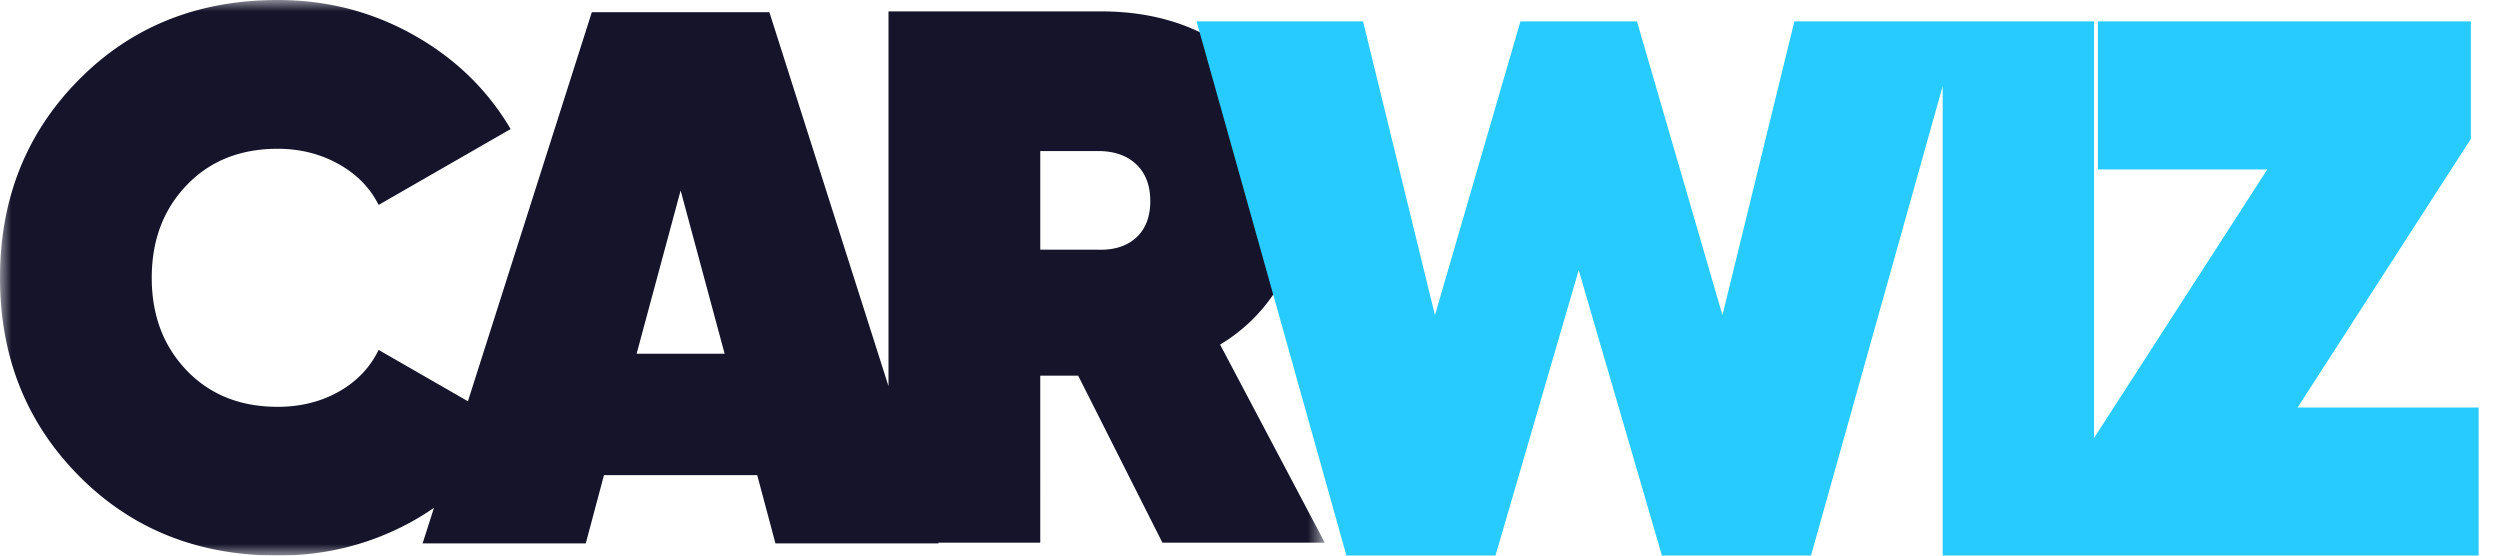 <svg xmlns="http://www.w3.org/2000/svg" width="108" height="24" fill="none" viewBox="0 0 108 24"><mask id="mask0_256_2115" width="58" height="24" x="0" y="0" maskUnits="userSpaceOnUse" style="mask-type:luminance"><path fill="#fff" fill-rule="evenodd" d="M0 0h57.23v24H0V0Z" clip-rule="evenodd"/></mask><g mask="url(#mask0_256_2115)"><path fill="#15142B" fill-rule="evenodd" d="M49.086 10.262c-.404.372-.956.547-1.655.525H44.94V6.525h2.49c.7 0 1.252.191 1.656.573.404.383.606.913.606 1.59 0 .678-.202 1.203-.606 1.574ZM27.502 15.28l1.901-7.05 1.901 7.05h-3.802Zm25.206-.394a7.31 7.31 0 0 0 2.605-2.655c.623-1.093.935-2.317.935-3.673 0-2.426-.82-4.377-2.459-5.852C52.15 1.23 50.074.492 47.561.492h-9.178v16.19L33.237.526h-7.67l-5.353 16.808-3.858-2.218c-.371.765-.945 1.366-1.72 1.803-.776.437-1.656.656-2.64.656-1.616 0-2.927-.525-3.933-1.574-1.005-1.05-1.508-2.383-1.508-4s.503-2.95 1.508-4c1.006-1.05 2.317-1.574 3.934-1.574.961 0 1.835.219 2.622.656.787.437 1.366 1.027 1.737 1.77l5.704-3.278c-1.005-1.705-2.404-3.06-4.196-4.066C16.072.503 14.116 0 11.997 0 8.544 0 5.68 1.148 3.409 3.443 1.136 5.738 0 8.59 0 12s1.136 6.262 3.409 8.557C5.681 22.853 8.544 24 11.997 24c2.12 0 4.075-.503 5.867-1.508.308-.173.599-.36.883-.553l-.49 1.536h7.048l.787-2.95h6.62l.787 2.95h7.048l-.01-.032h4.402V16.23h1.639l3.638 7.213h7.015l-4.523-8.558Z" clip-rule="evenodd"/></g><path fill="#28CBFF" fill-rule="evenodd" d="M99.256 17.605 106.742 6V.923H90.63V7.32h7.317l-7.485 11.604V24h16.615v-6.395h-7.82ZM83.924.923h-6.407L74.41 13.615 70.717.923h-5.034L61.99 13.615 58.884.923h-7.192L58.165 24h6.44L68.2 11.67 71.796 24h6.44l5.688-20.28V24h6.538V.923H83.924Z" clip-rule="evenodd"/></svg>